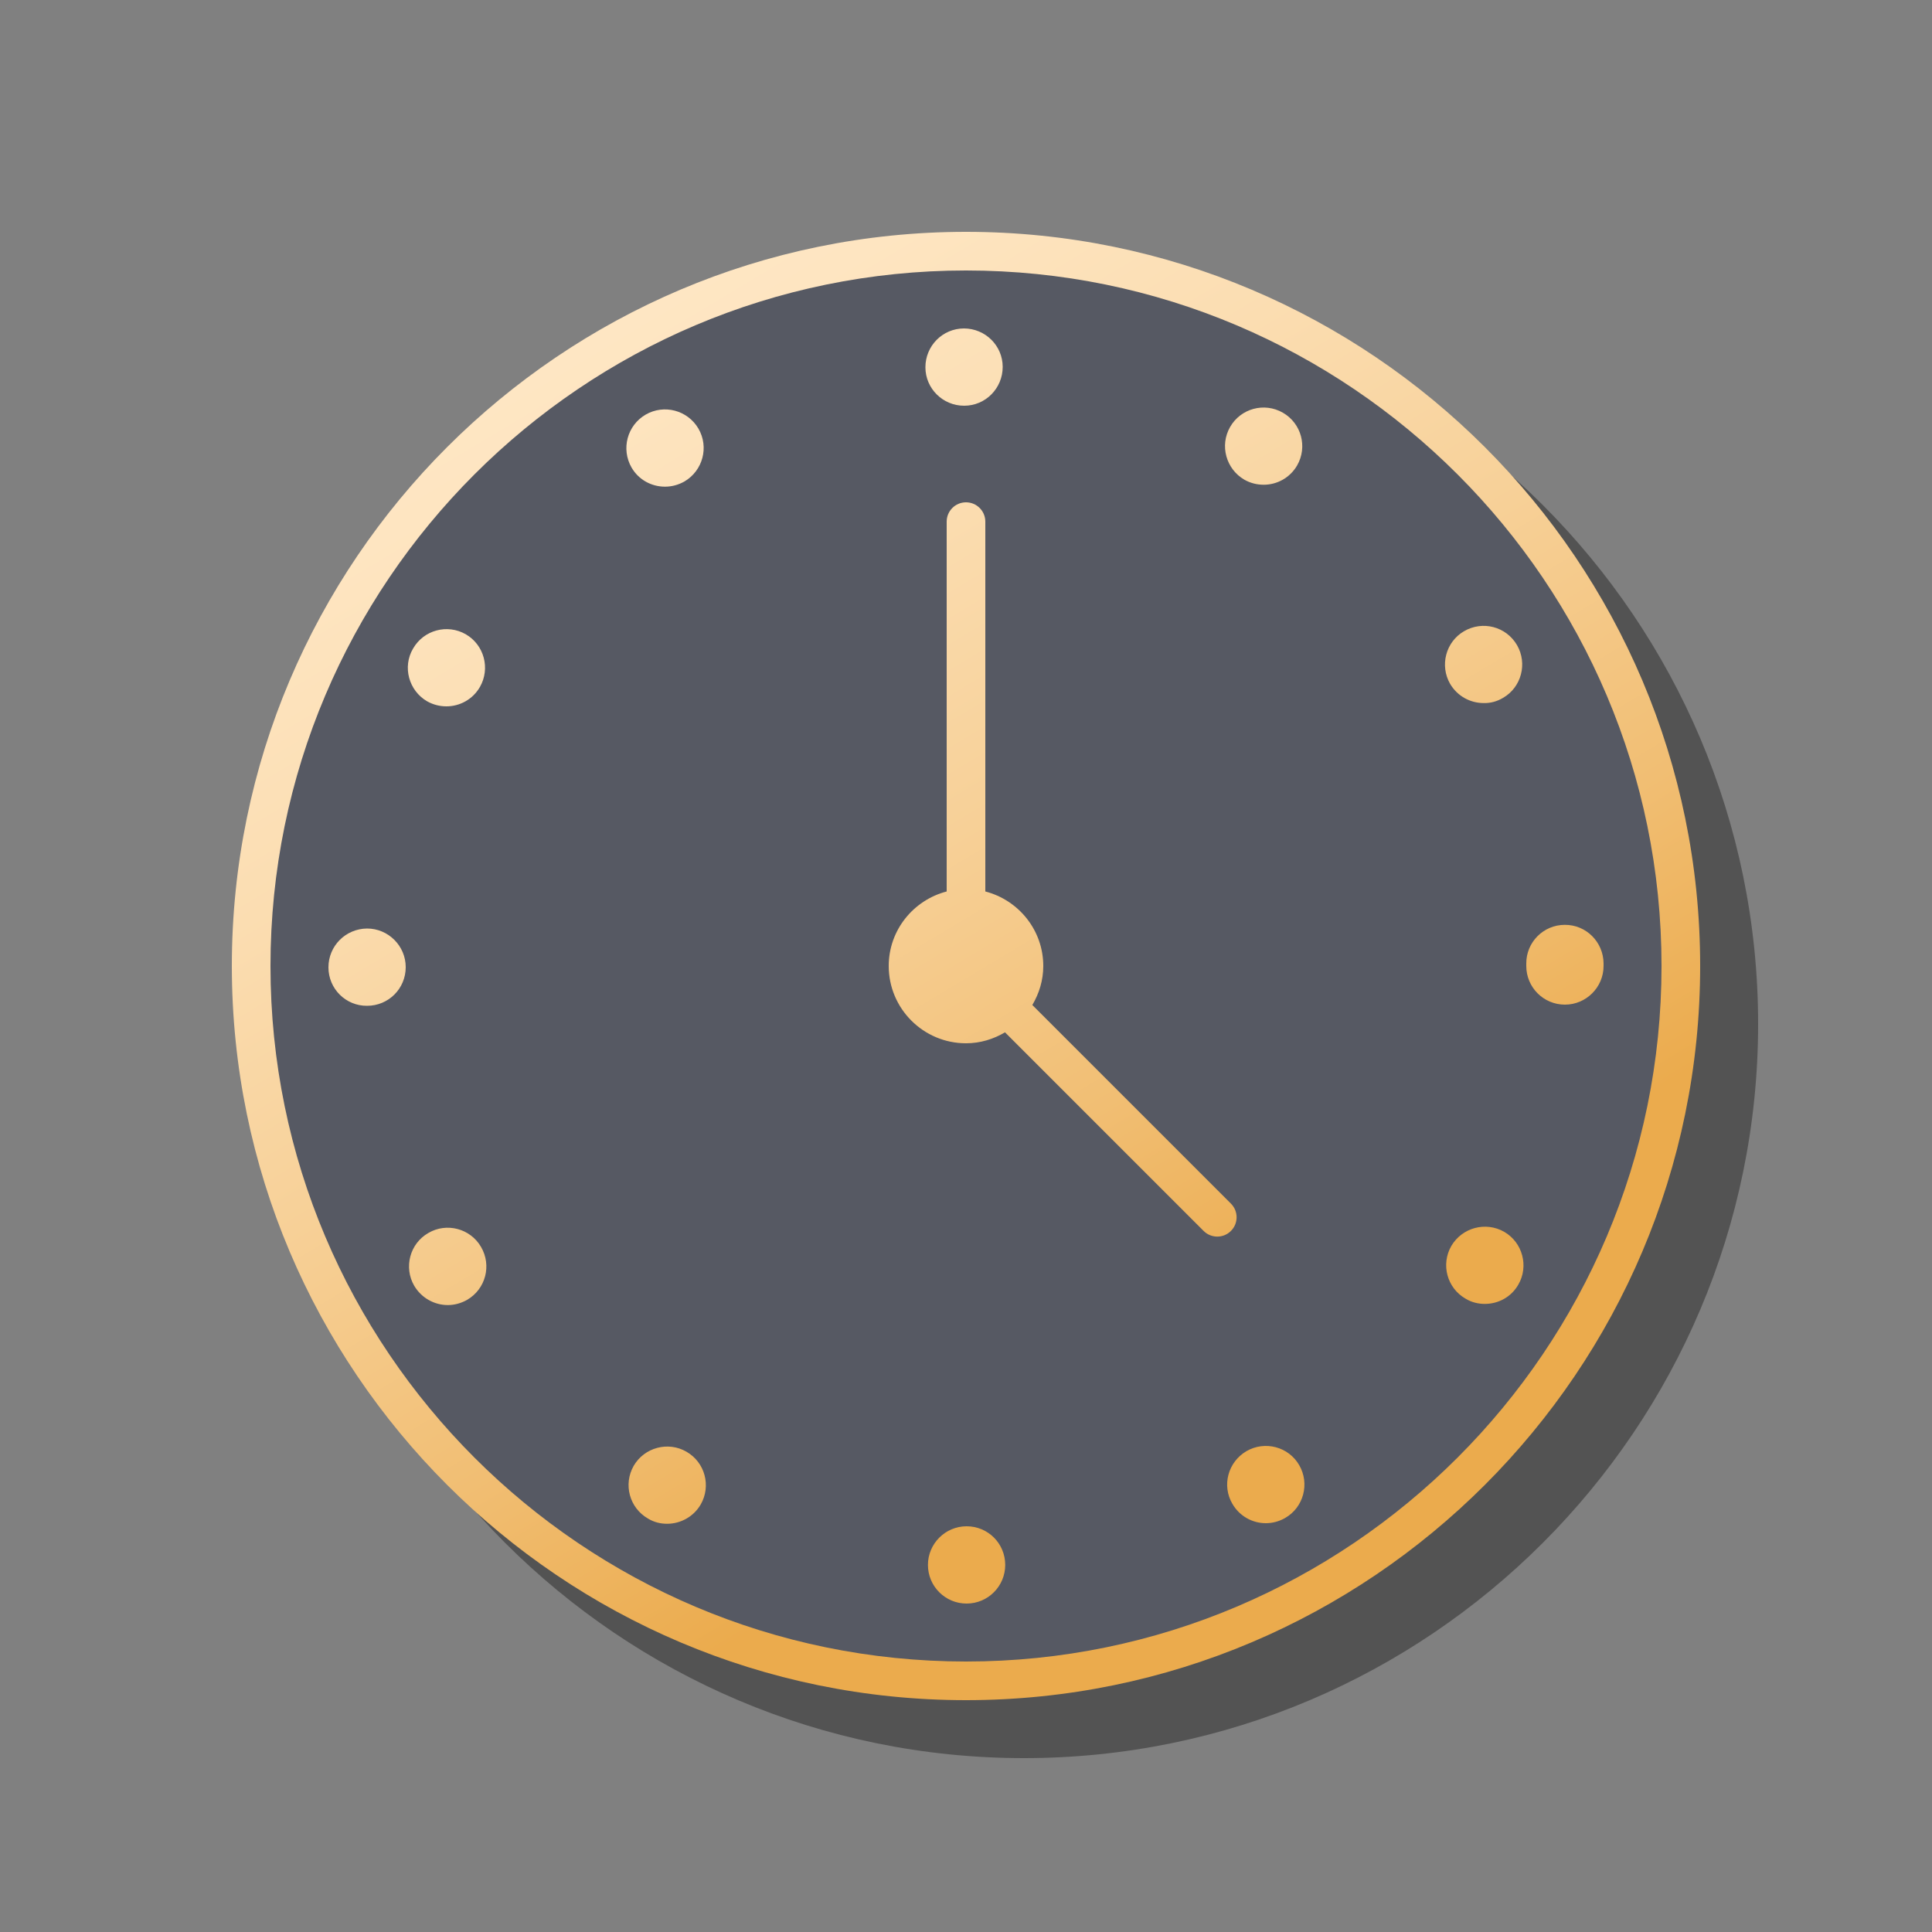 <svg xmlns="http://www.w3.org/2000/svg" x="0px" y="0px" width="100" height="100" viewBox="0 0 100 100">
<rect x="0" y="0" width="100" height="100" fill="#808080" stroke="none"/>
<path d="M53,91c-20.953,0-38-17.047-38-38s17.047-38,38-38s38,17.047,38,38S73.953,91,53,91z" opacity=".35"></path><circle cx="50" cy="50" r="37" fill="#565963"></circle><linearGradient id="0dHPKLhskEIGM5Grn6s_Wa_Jiy764c1VwET_gr1" x1="26.769" x2="75.063" y1="11.187" y2="91.874" gradientUnits="userSpaceOnUse"><stop offset=".004" stop-color="#ffe8c7"></stop><stop offset=".115" stop-color="#fee5c1"></stop><stop offset=".257" stop-color="#fbddb1"></stop><stop offset=".416" stop-color="#f7d097"></stop><stop offset=".586" stop-color="#f1be73"></stop><stop offset=".735" stop-color="#ebab4d"></stop></linearGradient><path fill="url(#0dHPKLhskEIGM5Grn6s_Wa_Jiy764c1VwET_gr1)" d="M48.03,81c0-1.1,0.899-2,2-2l0,0c1.109,0,2,0.89,2,2l0,0c0,1.1-0.891,2-2,2l0,0	C48.93,83,48.03,82.11,48.03,81z M33.54,78.6c-0.96-0.55-1.29-1.77-0.74-2.73l0,0c0.55-0.95,1.78-1.28,2.73-0.73l0,0	c0.96,0.55,1.289,1.77,0.739,2.73l0,0c-0.37,0.64-1.05,1-1.739,1l0,0C34.189,78.87,33.85,78.79,33.54,78.6z M63.79,77.84	c-0.561-0.95-0.23-2.17,0.729-2.73l0,0c0.95-0.55,2.181-0.23,2.73,0.73l0,0c0.55,0.95,0.229,2.18-0.73,2.73l0,0	c-0.31,0.18-0.66,0.27-1,0.27l0,0C64.83,78.84,64.16,78.48,63.79,77.84z M21.439,66.55c-0.55-0.95-0.229-2.18,0.73-2.73l0,0	c0.95-0.56,2.18-0.23,2.729,0.72l0,0c0.561,0.96,0.24,2.18-0.72,2.74l0,0c-0.32,0.18-0.66,0.27-1,0.27l0,0	C22.49,67.55,21.819,67.19,21.439,66.55z M75.859,67.22c-0.96-0.55-1.29-1.77-0.739-2.73l0,0c0.56-0.95,1.779-1.28,2.739-0.73l0,0	c0.95,0.55,1.28,1.78,0.73,2.73l0,0c-0.37,0.65-1.04,1-1.74,1l0,0C76.52,67.49,76.17,67.41,75.859,67.22z M17,50.07	c0-1.11,0.89-2,2-2.01l0,0c1.1,0,2,0.9,2,2l0,0c0,1.11-0.891,2-2,2l0,0C17.899,52.07,17,51.18,17,50.07z M79,50L79,50	c0-0.01,0-0.02,0-0.03l0,0c0-0.03,0-0.06,0-0.09l0,0c-0.01-1.11,0.89-2.01,1.99-2.01l0,0c1.109-0.01,2,0.89,2.01,1.99l0,0	c0,0.02,0,0.05,0,0.07l0,0c0,0.02,0,0.05,0,0.07l0,0c0,1.1-0.9,2-2,2l0,0C79.89,52,79,51.1,79,50z M17,50.07L17,50.07L17,50.07	L17,50.07L17,50.07L17,50.07z M22.109,36.3c-0.949-0.55-1.29-1.78-0.729-2.73l0,0c0.55-0.96,1.77-1.29,2.729-0.74l0,0	c0.95,0.55,1.28,1.77,0.73,2.73l0,0c-0.37,0.64-1.04,1-1.73,1l0,0C22.77,36.56,22.43,36.48,22.109,36.3z M75.06,35.4	c-0.55-0.95-0.229-2.18,0.721-2.73l0,0c0.96-0.56,2.18-0.24,2.739,0.72l0,0c0.55,0.95,0.23,2.18-0.72,2.73l0,0	c-0.32,0.19-0.66,0.28-1.01,0.27l0,0C76.109,36.39,75.439,36.04,75.06,35.4z M32.689,24.2c-0.55-0.96-0.229-2.18,0.73-2.74l0,0	c0.95-0.55,2.17-0.23,2.729,0.72l0,0c0.561,0.96,0.23,2.18-0.72,2.74l0,0c-0.32,0.18-0.66,0.27-1.01,0.27l0,0	C33.729,25.19,33.06,24.84,32.689,24.2z M64.41,24.83L64.41,24.83c-0.95-0.55-1.29-1.77-0.74-2.73l0,0	c0.55-0.96,1.77-1.29,2.729-0.74l0,0l0,0l0,0c0.96,0.55,1.29,1.77,0.74,2.73l0,0c-0.37,0.64-1.04,1-1.729,1l0,0	C65.069,25.09,64.729,25.01,64.41,24.83z M47.899,19.01c0-1.11,0.891-2.01,2-2.01l0,0c0,0,0,0-0.01,0l0,0	c1.11,0,2.01,0.89,2.01,1.99l0,0c0,1.11-0.89,2.01-1.989,2.01l0,0c-0.011,0-0.011,0-0.011,0l0,0C48.8,21,47.899,20.11,47.899,19.01z M50,88c-20.953,0-38-17.047-38-38s17.047-38,38-38s38,17.047,38,38S70.953,88,50,88z M50,14c-19.851,0-36,16.149-36,36	s16.149,36,36,36s36-16.149,36-36S69.851,14,50,14z M63.713,62.299l-10.28-10.28C53.785,51.424,54,50.74,54,50	c0-1.858-1.279-3.411-3-3.858V27c0-0.552-0.447-1-1-1s-1,0.448-1,1v19.142c-1.721,0.447-3,2-3,3.858c0,2.206,1.794,4,4,4	c0.74,0,1.424-0.215,2.019-0.567l10.28,10.28c0.195,0.195,0.451,0.293,0.707,0.293s0.512-0.098,0.707-0.293	C64.104,63.323,64.104,62.69,63.713,62.299z"></path>
</svg>